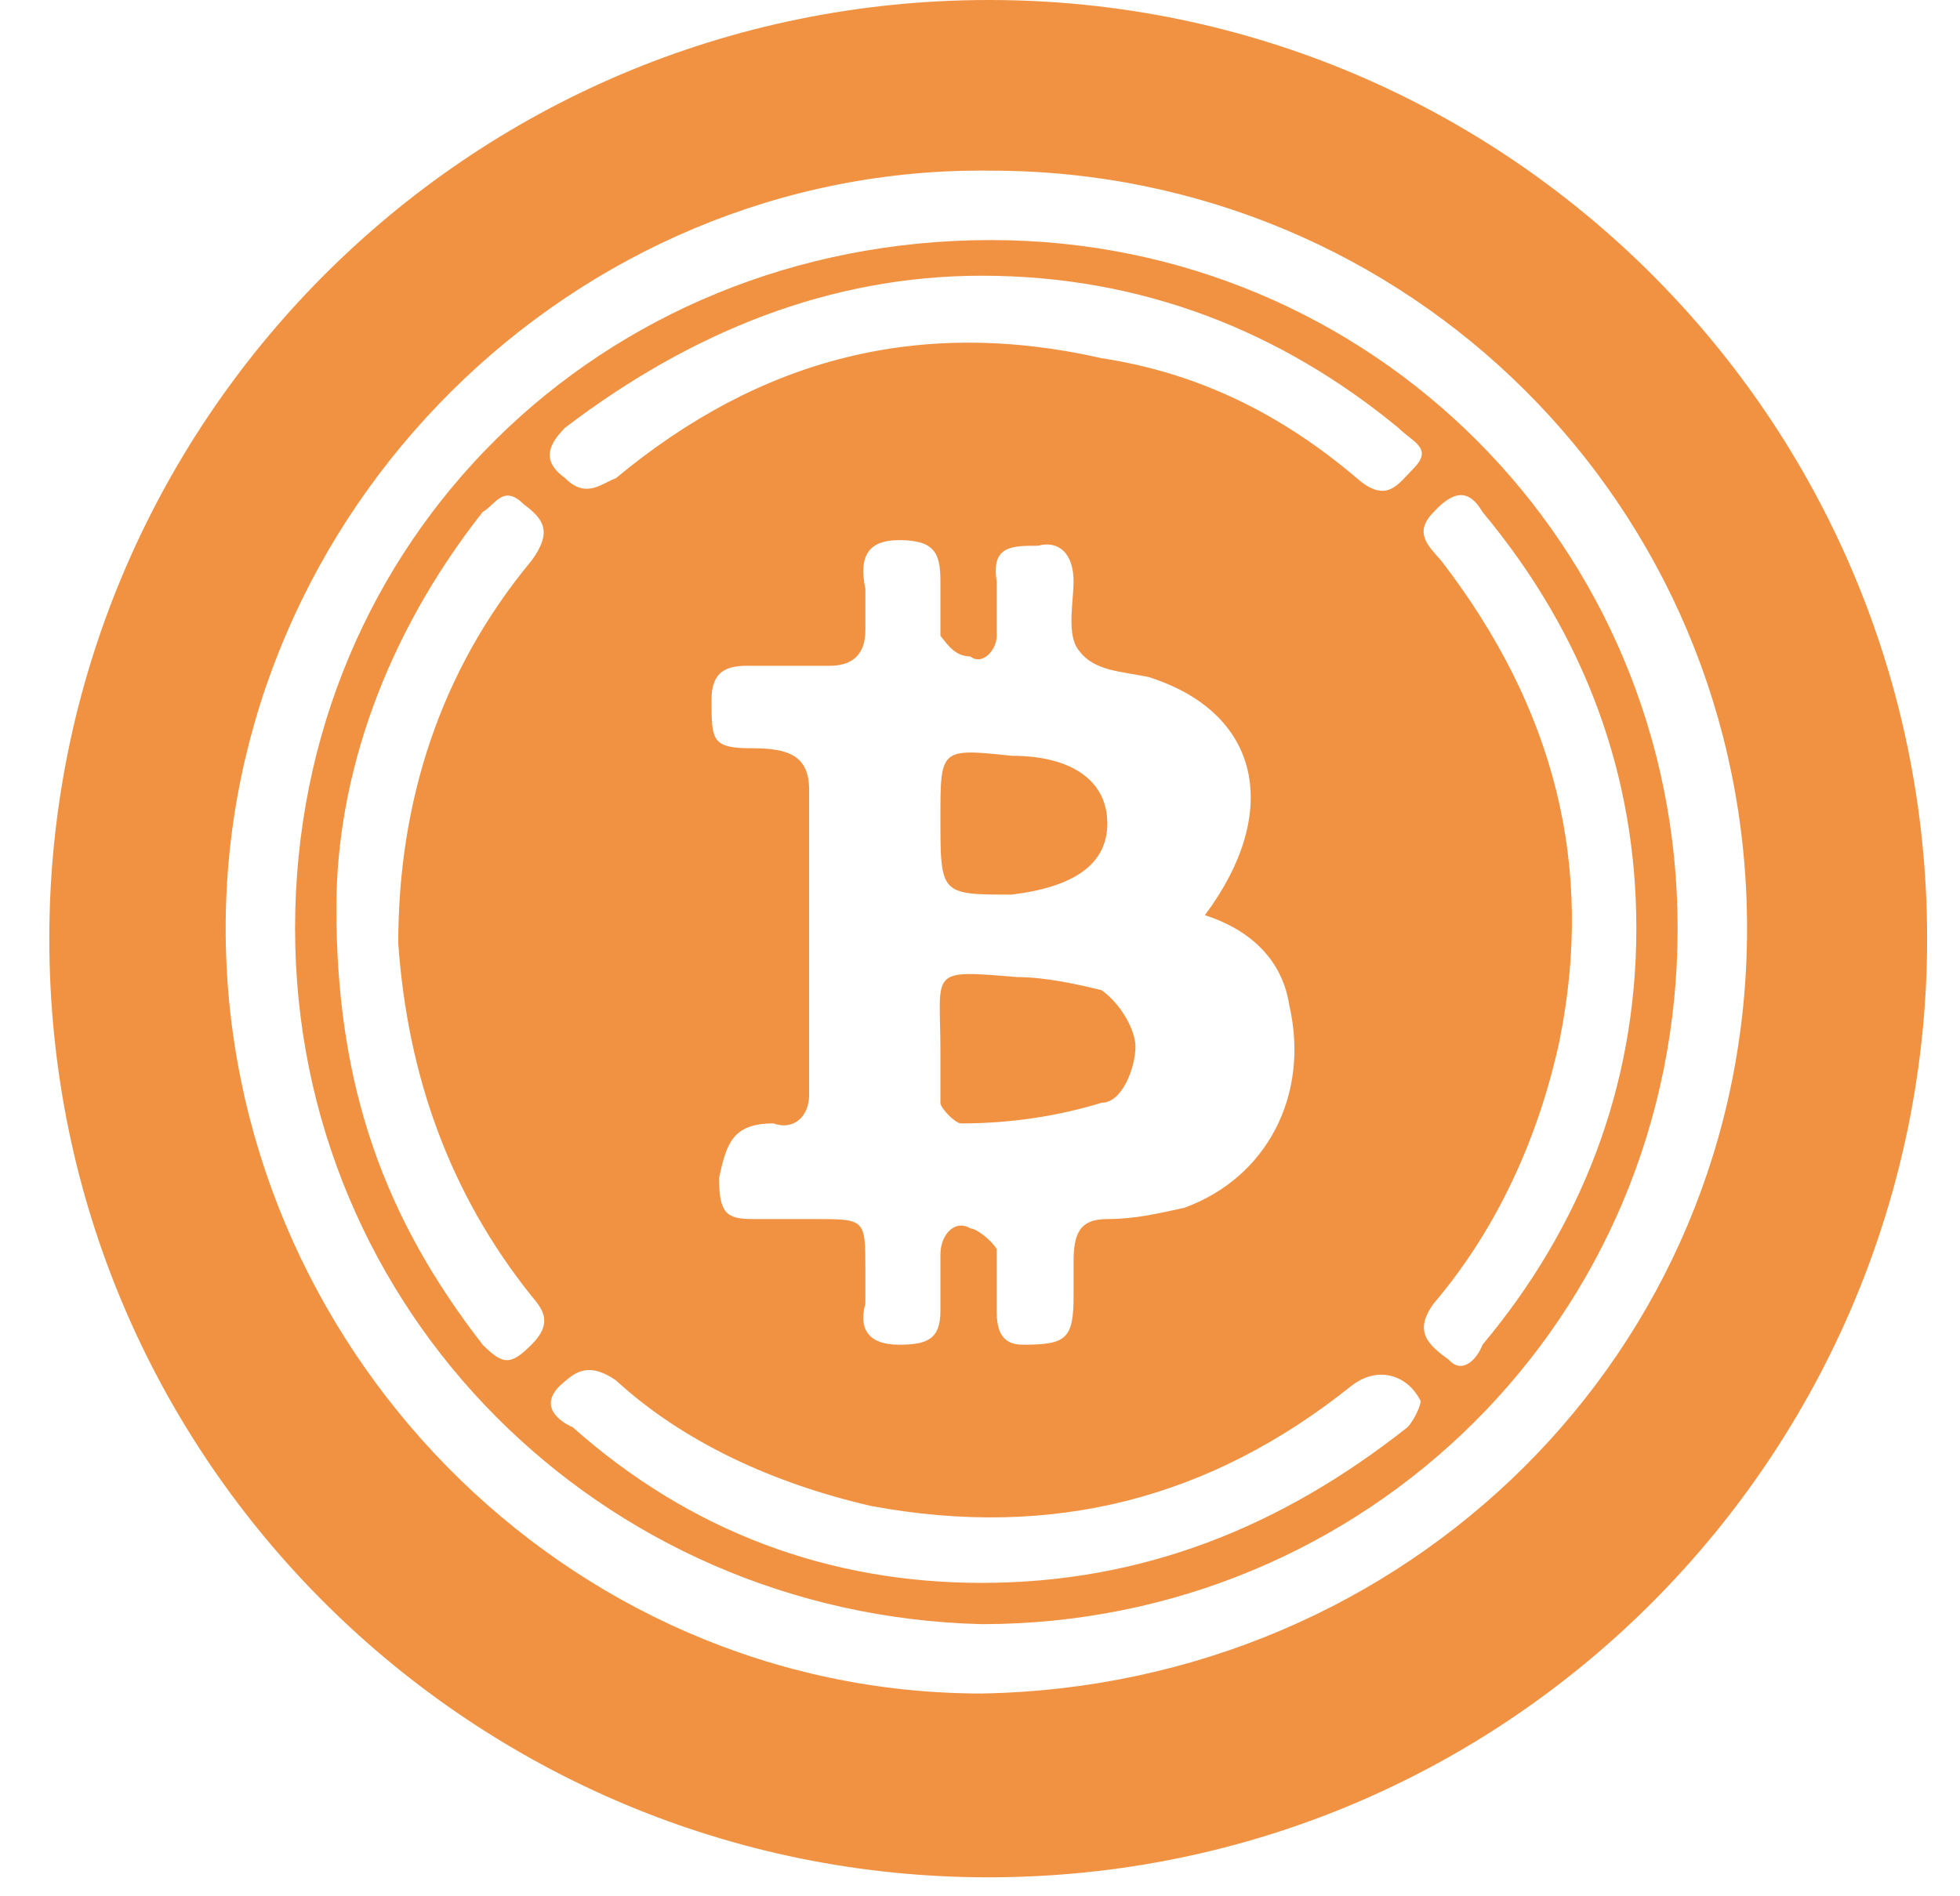 <svg width="31" height="30" viewBox="0 0 31 30" fill="none" xmlns="http://www.w3.org/2000/svg">
<path d="M15.645 0C7.337 0 0.78 6.735 0.78 14.85C0.78 23.143 7.515 29.7 15.63 29.7C23.923 29.7 30.48 22.965 30.48 14.85C30.48 6.646 23.834 0 15.645 0ZM3.569 14.687C3.569 8.1 9.058 2.611 15.675 2.7C22.262 2.7 27.632 7.981 27.632 14.687C27.632 21.392 22.262 26.674 15.527 26.792C8.94 26.792 3.569 21.274 3.569 14.687ZM4.667 14.687C4.667 20.74 9.503 25.546 15.527 25.695C21.609 25.695 26.534 20.858 26.534 14.687C26.534 8.634 21.698 3.798 15.675 3.798C9.503 3.798 4.667 8.545 4.667 14.687ZM5.32 14.361C5.32 12.284 6.091 10.058 7.634 8.1C7.842 7.981 7.961 7.655 8.287 7.981C8.613 8.219 8.732 8.426 8.406 8.871C6.952 10.622 6.299 12.699 6.299 14.924C6.447 17.001 7.1 18.87 8.406 20.502C8.613 20.74 8.732 20.947 8.406 21.274C8.079 21.6 7.96 21.6 7.634 21.274C6.091 19.286 5.32 17.209 5.32 14.361V14.361ZM8.851 21.927C9.058 21.748 9.266 21.511 9.741 21.837C10.809 22.817 12.233 23.469 13.776 23.825C16.654 24.359 19.146 23.707 21.372 21.927C21.787 21.6 22.262 21.748 22.469 22.164C22.469 22.253 22.351 22.49 22.262 22.579C20.274 24.152 18.078 25.042 15.527 25.042C13.123 25.042 10.928 24.241 9.058 22.579C8.851 22.49 8.524 22.253 8.851 21.927ZM8.94 7.566C8.613 7.329 8.613 7.091 8.94 6.765C10.928 5.252 13.123 4.362 15.527 4.362C18.078 4.362 20.274 5.252 22.113 6.765C22.351 7.002 22.677 7.091 22.351 7.418C22.113 7.655 21.935 7.981 21.461 7.566C20.274 6.557 18.968 5.904 17.425 5.667C14.547 5.014 12.025 5.667 9.741 7.566C9.503 7.655 9.266 7.892 8.94 7.566ZM11.254 11.067C11.254 10.622 11.491 10.533 11.818 10.533H13.123C13.45 10.533 13.687 10.385 13.687 9.969V9.316C13.568 8.753 13.776 8.545 14.221 8.545C14.785 8.545 14.874 8.753 14.874 9.198V10.058C14.992 10.207 15.111 10.385 15.348 10.385C15.527 10.533 15.764 10.296 15.764 10.058V9.198C15.675 8.634 16.001 8.634 16.417 8.634C16.743 8.545 16.98 8.753 16.98 9.198C16.98 9.524 16.862 10.058 17.069 10.296C17.307 10.622 17.752 10.622 18.167 10.711C19.947 11.275 20.274 12.847 19.057 14.479C19.71 14.687 20.274 15.132 20.392 15.903C20.719 17.328 20.036 18.633 18.731 19.108C18.316 19.197 17.959 19.286 17.514 19.286C17.069 19.286 16.98 19.523 16.98 19.968V20.502C16.98 21.185 16.862 21.274 16.179 21.274C15.853 21.274 15.764 21.066 15.764 20.74V19.761C15.675 19.612 15.438 19.434 15.348 19.434C15.111 19.286 14.874 19.523 14.874 19.849V20.74C14.874 21.185 14.666 21.274 14.221 21.274C13.776 21.274 13.568 21.066 13.687 20.621V20.087C13.687 19.286 13.687 19.286 12.886 19.286H11.907C11.491 19.286 11.373 19.197 11.373 18.633C11.491 18.099 11.58 17.773 12.233 17.773C12.559 17.891 12.797 17.654 12.797 17.328V12.491C12.797 11.957 12.47 11.838 11.907 11.838C11.254 11.838 11.254 11.72 11.254 11.067ZM14.874 17.446C14.874 17.535 15.111 17.773 15.2 17.773C16.001 17.773 16.743 17.654 17.425 17.446C17.752 17.446 17.959 16.883 17.959 16.556C17.959 16.319 17.752 15.903 17.425 15.666C17.069 15.577 16.535 15.458 16.09 15.458C14.666 15.34 14.874 15.34 14.874 16.645L14.874 17.446ZM14.874 12.936C14.874 14.153 14.874 14.153 16.001 14.153C16.98 14.034 17.514 13.678 17.514 13.025C17.514 12.373 16.98 11.957 16.001 11.957C14.874 11.838 14.874 11.838 14.874 12.936ZM22.677 20.621C23.686 19.434 24.339 17.98 24.665 16.467C25.229 13.678 24.576 11.186 22.796 8.871C22.588 8.634 22.351 8.426 22.677 8.1C23.003 7.744 23.241 7.744 23.448 8.1C25.08 10.058 25.881 12.284 25.881 14.687C25.881 17.209 24.991 19.434 23.448 21.274C23.36 21.511 23.122 21.748 22.914 21.511C22.588 21.274 22.351 21.066 22.677 20.621Z" fill="#F09242"/>
</svg>
